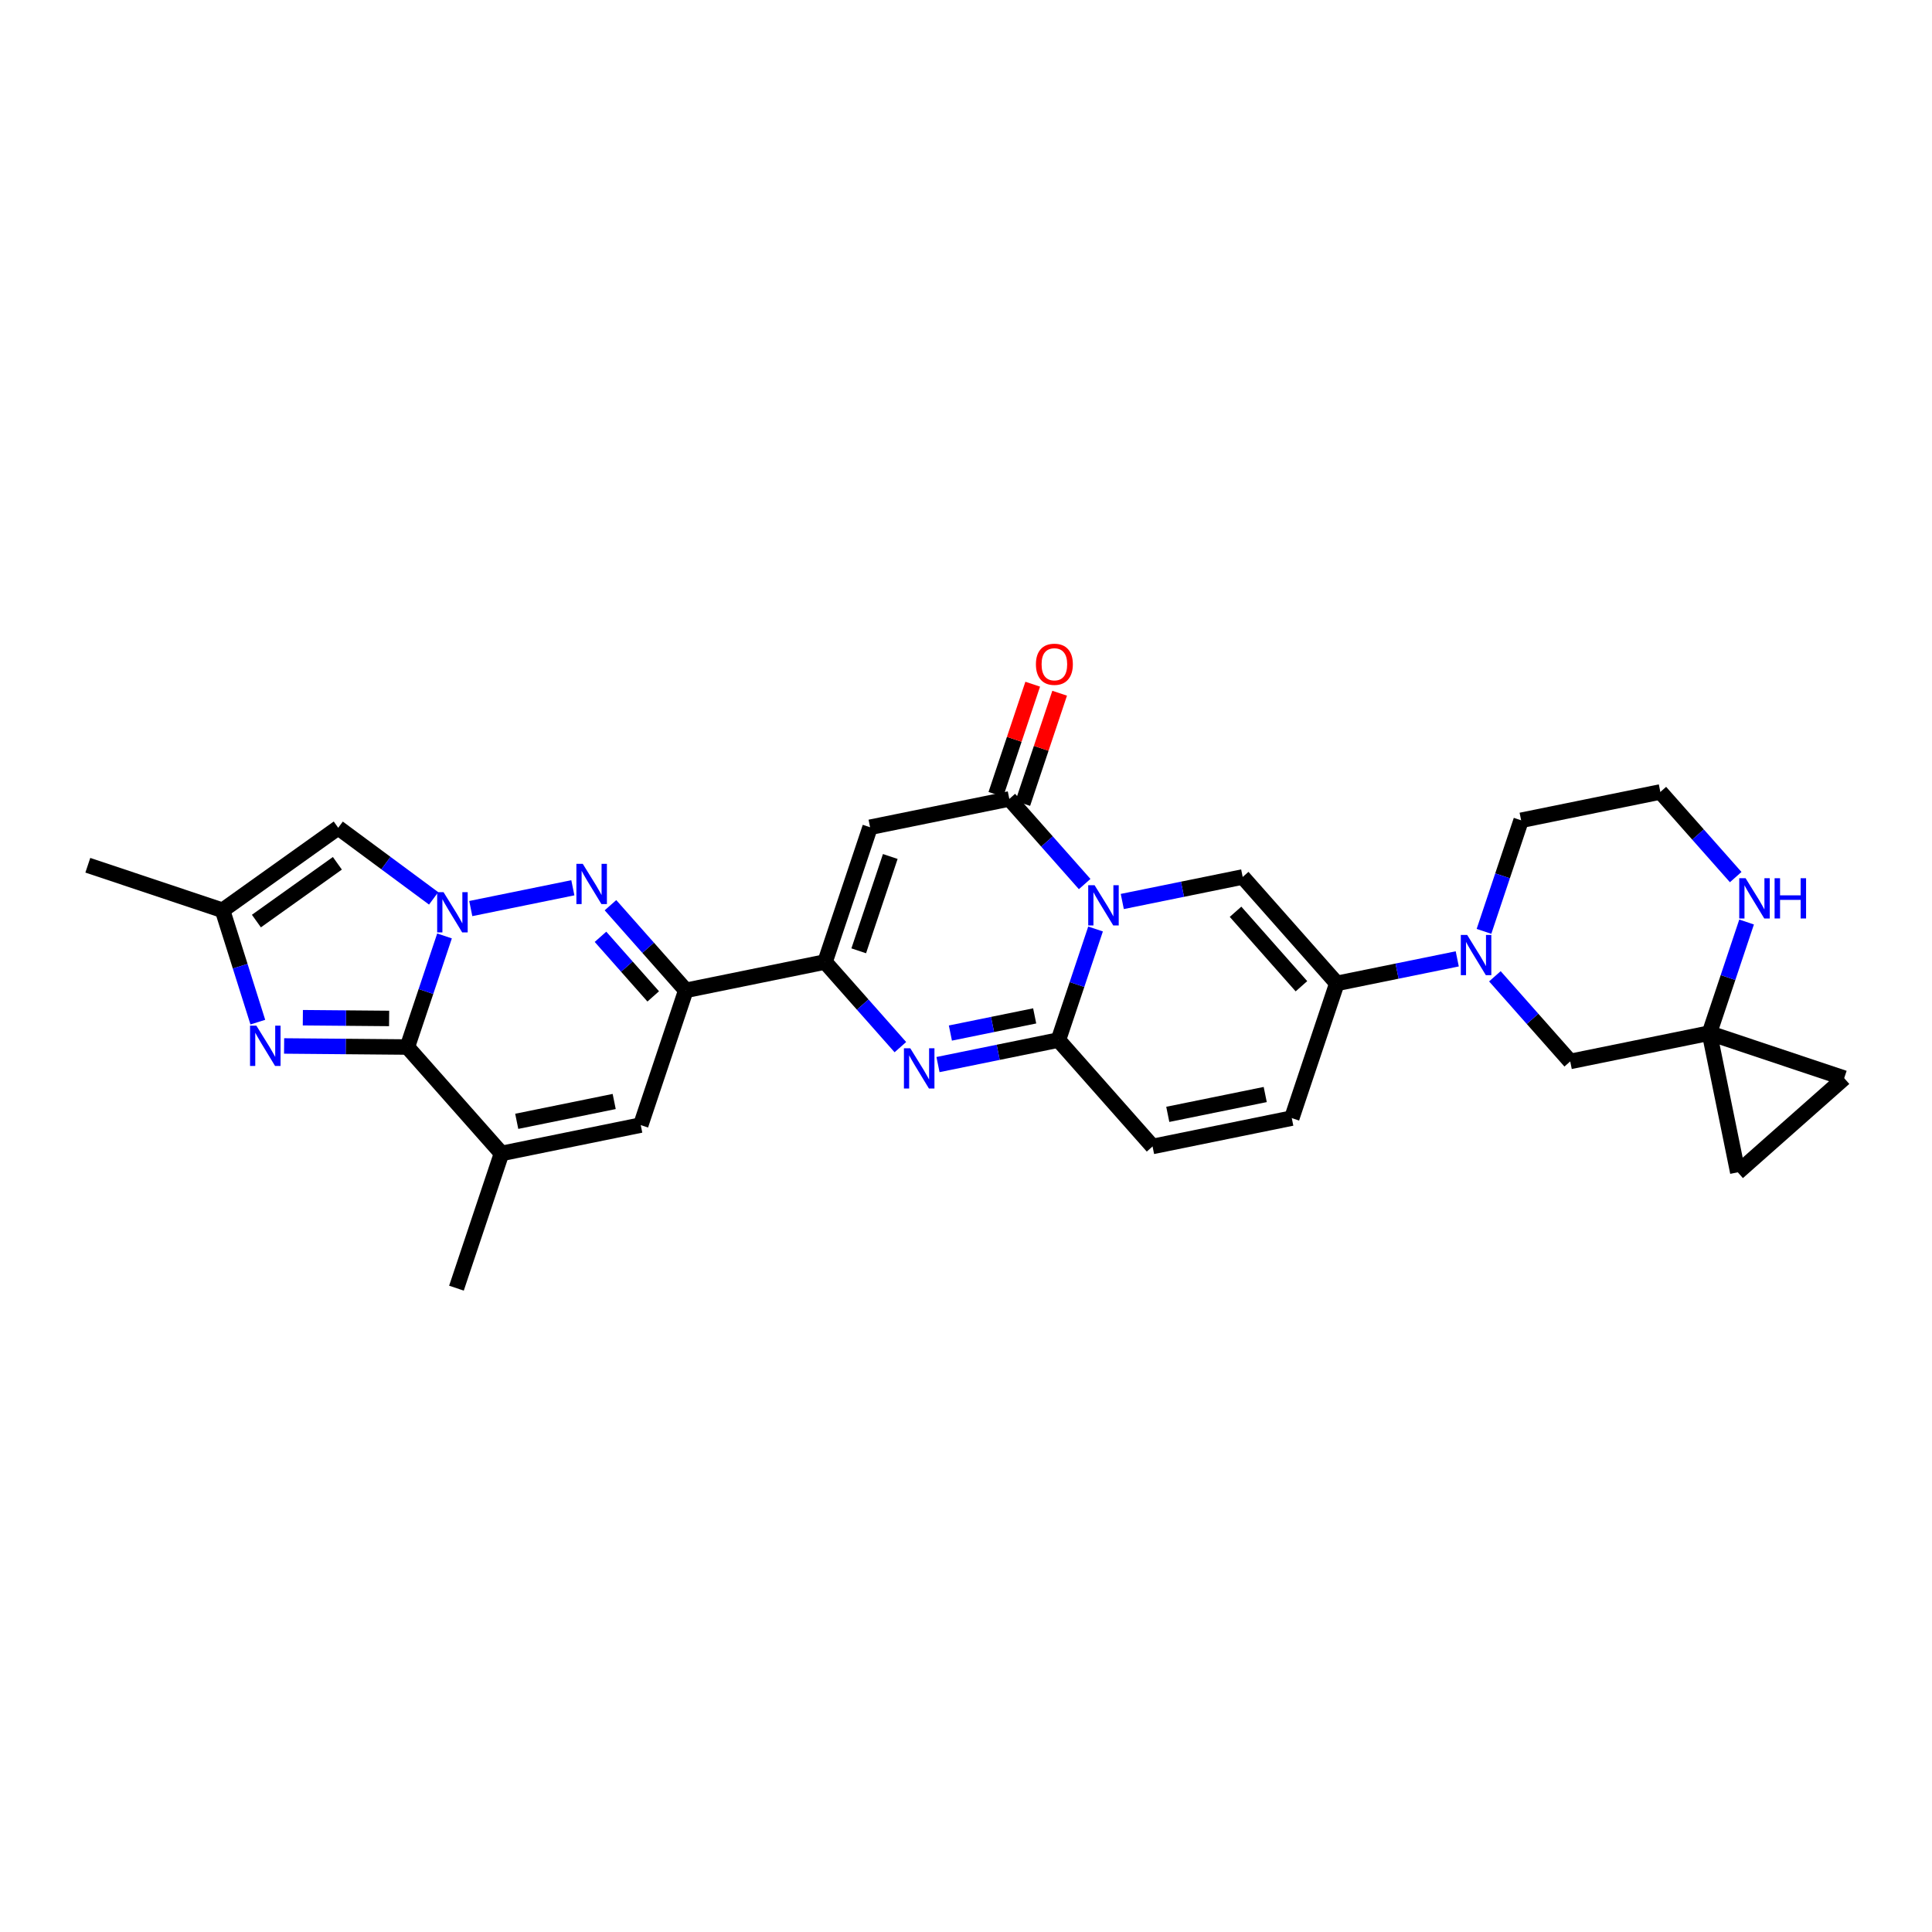 <?xml version='1.0' encoding='iso-8859-1'?>
<svg version='1.1' baseProfile='full'
              xmlns='http://www.w3.org/2000/svg'
                      xmlns:rdkit='http://www.rdkit.org/xml'
                      xmlns:xlink='http://www.w3.org/1999/xlink'
                  xml:space='preserve'
width='250px' height='250px' viewBox='0 0 250 250'>
<!-- END OF HEADER -->
<rect style='opacity:1.0;fill:#FFFFFF;stroke:none' width='250' height='250' x='0' y='0'> </rect>
<path class='bond-0 atom-0 atom-13' d='M 59.065,166.688 L 64.897,149.253' style='fill:none;fill-rule:evenodd;stroke:#000000;stroke-width:2.0px;stroke-linecap:butt;stroke-linejoin:miter;stroke-opacity:1' />
<path class='bond-1 atom-1 atom-14' d='M 11.364,111.962 L 28.799,117.793' style='fill:none;fill-rule:evenodd;stroke:#000000;stroke-width:2.0px;stroke-linecap:butt;stroke-linejoin:miter;stroke-opacity:1' />
<path class='bond-2 atom-2 atom-3' d='M 167.156,144.684 L 149.141,148.351' style='fill:none;fill-rule:evenodd;stroke:#000000;stroke-width:2.0px;stroke-linecap:butt;stroke-linejoin:miter;stroke-opacity:1' />
<path class='bond-2 atom-2 atom-3' d='M 163.72,141.631 L 151.11,144.198' style='fill:none;fill-rule:evenodd;stroke:#000000;stroke-width:2.0px;stroke-linecap:butt;stroke-linejoin:miter;stroke-opacity:1' />
<path class='bond-3 atom-2 atom-15' d='M 167.156,144.684 L 172.987,127.248' style='fill:none;fill-rule:evenodd;stroke:#000000;stroke-width:2.0px;stroke-linecap:butt;stroke-linejoin:miter;stroke-opacity:1' />
<path class='bond-4 atom-3 atom-18' d='M 149.141,148.351 L 136.957,134.583' style='fill:none;fill-rule:evenodd;stroke:#000000;stroke-width:2.0px;stroke-linecap:butt;stroke-linejoin:miter;stroke-opacity:1' />
<path class='bond-5 atom-4 atom-5' d='M 238.636,139.513 L 224.869,151.697' style='fill:none;fill-rule:evenodd;stroke:#000000;stroke-width:2.0px;stroke-linecap:butt;stroke-linejoin:miter;stroke-opacity:1' />
<path class='bond-6 atom-4 atom-21' d='M 238.636,139.513 L 221.201,133.682' style='fill:none;fill-rule:evenodd;stroke:#000000;stroke-width:2.0px;stroke-linecap:butt;stroke-linejoin:miter;stroke-opacity:1' />
<path class='bond-7 atom-5 atom-21' d='M 224.869,151.697 L 221.201,133.682' style='fill:none;fill-rule:evenodd;stroke:#000000;stroke-width:2.0px;stroke-linecap:butt;stroke-linejoin:miter;stroke-opacity:1' />
<path class='bond-8 atom-6 atom-7' d='M 214.849,102.479 L 196.834,106.146' style='fill:none;fill-rule:evenodd;stroke:#000000;stroke-width:2.0px;stroke-linecap:butt;stroke-linejoin:miter;stroke-opacity:1' />
<path class='bond-9 atom-6 atom-22' d='M 214.849,102.479 L 219.724,107.987' style='fill:none;fill-rule:evenodd;stroke:#000000;stroke-width:2.0px;stroke-linecap:butt;stroke-linejoin:miter;stroke-opacity:1' />
<path class='bond-9 atom-6 atom-22' d='M 219.724,107.987 L 224.599,113.496' style='fill:none;fill-rule:evenodd;stroke:#0000FF;stroke-width:2.0px;stroke-linecap:butt;stroke-linejoin:miter;stroke-opacity:1' />
<path class='bond-10 atom-7 atom-26' d='M 196.834,106.146 L 194.43,113.332' style='fill:none;fill-rule:evenodd;stroke:#000000;stroke-width:2.0px;stroke-linecap:butt;stroke-linejoin:miter;stroke-opacity:1' />
<path class='bond-10 atom-7 atom-26' d='M 194.43,113.332 L 192.027,120.518' style='fill:none;fill-rule:evenodd;stroke:#0000FF;stroke-width:2.0px;stroke-linecap:butt;stroke-linejoin:miter;stroke-opacity:1' />
<path class='bond-11 atom-8 atom-13' d='M 82.912,145.585 L 64.897,149.253' style='fill:none;fill-rule:evenodd;stroke:#000000;stroke-width:2.0px;stroke-linecap:butt;stroke-linejoin:miter;stroke-opacity:1' />
<path class='bond-11 atom-8 atom-13' d='M 79.476,142.532 L 66.865,145.099' style='fill:none;fill-rule:evenodd;stroke:#000000;stroke-width:2.0px;stroke-linecap:butt;stroke-linejoin:miter;stroke-opacity:1' />
<path class='bond-12 atom-8 atom-17' d='M 82.912,145.585 L 88.743,128.15' style='fill:none;fill-rule:evenodd;stroke:#000000;stroke-width:2.0px;stroke-linecap:butt;stroke-linejoin:miter;stroke-opacity:1' />
<path class='bond-13 atom-9 atom-16' d='M 112.59,107.047 L 106.758,124.483' style='fill:none;fill-rule:evenodd;stroke:#000000;stroke-width:2.0px;stroke-linecap:butt;stroke-linejoin:miter;stroke-opacity:1' />
<path class='bond-13 atom-9 atom-16' d='M 115.202,110.829 L 111.12,123.034' style='fill:none;fill-rule:evenodd;stroke:#000000;stroke-width:2.0px;stroke-linecap:butt;stroke-linejoin:miter;stroke-opacity:1' />
<path class='bond-14 atom-9 atom-19' d='M 112.59,107.047 L 130.605,103.38' style='fill:none;fill-rule:evenodd;stroke:#000000;stroke-width:2.0px;stroke-linecap:butt;stroke-linejoin:miter;stroke-opacity:1' />
<path class='bond-15 atom-10 atom-14' d='M 43.765,107.116 L 28.799,117.793' style='fill:none;fill-rule:evenodd;stroke:#000000;stroke-width:2.0px;stroke-linecap:butt;stroke-linejoin:miter;stroke-opacity:1' />
<path class='bond-15 atom-10 atom-14' d='M 43.656,111.71 L 33.179,119.185' style='fill:none;fill-rule:evenodd;stroke:#000000;stroke-width:2.0px;stroke-linecap:butt;stroke-linejoin:miter;stroke-opacity:1' />
<path class='bond-16 atom-10 atom-28' d='M 43.765,107.116 L 49.938,111.682' style='fill:none;fill-rule:evenodd;stroke:#000000;stroke-width:2.0px;stroke-linecap:butt;stroke-linejoin:miter;stroke-opacity:1' />
<path class='bond-16 atom-10 atom-28' d='M 49.938,111.682 L 56.111,116.249' style='fill:none;fill-rule:evenodd;stroke:#0000FF;stroke-width:2.0px;stroke-linecap:butt;stroke-linejoin:miter;stroke-opacity:1' />
<path class='bond-17 atom-11 atom-15' d='M 160.804,113.481 L 172.987,127.248' style='fill:none;fill-rule:evenodd;stroke:#000000;stroke-width:2.0px;stroke-linecap:butt;stroke-linejoin:miter;stroke-opacity:1' />
<path class='bond-17 atom-11 atom-15' d='M 159.878,117.982 L 168.406,127.62' style='fill:none;fill-rule:evenodd;stroke:#000000;stroke-width:2.0px;stroke-linecap:butt;stroke-linejoin:miter;stroke-opacity:1' />
<path class='bond-18 atom-11 atom-27' d='M 160.804,113.481 L 153.013,115.067' style='fill:none;fill-rule:evenodd;stroke:#000000;stroke-width:2.0px;stroke-linecap:butt;stroke-linejoin:miter;stroke-opacity:1' />
<path class='bond-18 atom-11 atom-27' d='M 153.013,115.067 L 145.223,116.652' style='fill:none;fill-rule:evenodd;stroke:#0000FF;stroke-width:2.0px;stroke-linecap:butt;stroke-linejoin:miter;stroke-opacity:1' />
<path class='bond-19 atom-12 atom-21' d='M 203.186,137.349 L 221.201,133.682' style='fill:none;fill-rule:evenodd;stroke:#000000;stroke-width:2.0px;stroke-linecap:butt;stroke-linejoin:miter;stroke-opacity:1' />
<path class='bond-20 atom-12 atom-26' d='M 203.186,137.349 L 198.311,131.84' style='fill:none;fill-rule:evenodd;stroke:#000000;stroke-width:2.0px;stroke-linecap:butt;stroke-linejoin:miter;stroke-opacity:1' />
<path class='bond-20 atom-12 atom-26' d='M 198.311,131.84 L 193.437,126.332' style='fill:none;fill-rule:evenodd;stroke:#0000FF;stroke-width:2.0px;stroke-linecap:butt;stroke-linejoin:miter;stroke-opacity:1' />
<path class='bond-21 atom-13 atom-20' d='M 64.897,149.253 L 52.713,135.485' style='fill:none;fill-rule:evenodd;stroke:#000000;stroke-width:2.0px;stroke-linecap:butt;stroke-linejoin:miter;stroke-opacity:1' />
<path class='bond-22 atom-14 atom-23' d='M 28.799,117.793 L 31.081,125.028' style='fill:none;fill-rule:evenodd;stroke:#000000;stroke-width:2.0px;stroke-linecap:butt;stroke-linejoin:miter;stroke-opacity:1' />
<path class='bond-22 atom-14 atom-23' d='M 31.081,125.028 L 33.363,132.264' style='fill:none;fill-rule:evenodd;stroke:#0000FF;stroke-width:2.0px;stroke-linecap:butt;stroke-linejoin:miter;stroke-opacity:1' />
<path class='bond-23 atom-15 atom-26' d='M 172.987,127.248 L 180.778,125.663' style='fill:none;fill-rule:evenodd;stroke:#000000;stroke-width:2.0px;stroke-linecap:butt;stroke-linejoin:miter;stroke-opacity:1' />
<path class='bond-23 atom-15 atom-26' d='M 180.778,125.663 L 188.568,124.077' style='fill:none;fill-rule:evenodd;stroke:#0000FF;stroke-width:2.0px;stroke-linecap:butt;stroke-linejoin:miter;stroke-opacity:1' />
<path class='bond-24 atom-16 atom-17' d='M 106.758,124.483 L 88.743,128.15' style='fill:none;fill-rule:evenodd;stroke:#000000;stroke-width:2.0px;stroke-linecap:butt;stroke-linejoin:miter;stroke-opacity:1' />
<path class='bond-25 atom-16 atom-24' d='M 106.758,124.483 L 111.633,129.991' style='fill:none;fill-rule:evenodd;stroke:#000000;stroke-width:2.0px;stroke-linecap:butt;stroke-linejoin:miter;stroke-opacity:1' />
<path class='bond-25 atom-16 atom-24' d='M 111.633,129.991 L 116.508,135.5' style='fill:none;fill-rule:evenodd;stroke:#0000FF;stroke-width:2.0px;stroke-linecap:butt;stroke-linejoin:miter;stroke-opacity:1' />
<path class='bond-26 atom-17 atom-25' d='M 88.743,128.15 L 83.869,122.641' style='fill:none;fill-rule:evenodd;stroke:#000000;stroke-width:2.0px;stroke-linecap:butt;stroke-linejoin:miter;stroke-opacity:1' />
<path class='bond-26 atom-17 atom-25' d='M 83.869,122.641 L 78.994,117.133' style='fill:none;fill-rule:evenodd;stroke:#0000FF;stroke-width:2.0px;stroke-linecap:butt;stroke-linejoin:miter;stroke-opacity:1' />
<path class='bond-26 atom-17 atom-25' d='M 84.527,128.934 L 81.115,125.078' style='fill:none;fill-rule:evenodd;stroke:#000000;stroke-width:2.0px;stroke-linecap:butt;stroke-linejoin:miter;stroke-opacity:1' />
<path class='bond-26 atom-17 atom-25' d='M 81.115,125.078 L 77.703,121.222' style='fill:none;fill-rule:evenodd;stroke:#0000FF;stroke-width:2.0px;stroke-linecap:butt;stroke-linejoin:miter;stroke-opacity:1' />
<path class='bond-27 atom-18 atom-24' d='M 136.957,134.583 L 129.167,136.169' style='fill:none;fill-rule:evenodd;stroke:#000000;stroke-width:2.0px;stroke-linecap:butt;stroke-linejoin:miter;stroke-opacity:1' />
<path class='bond-27 atom-18 atom-24' d='M 129.167,136.169 L 121.376,137.755' style='fill:none;fill-rule:evenodd;stroke:#0000FF;stroke-width:2.0px;stroke-linecap:butt;stroke-linejoin:miter;stroke-opacity:1' />
<path class='bond-27 atom-18 atom-24' d='M 133.887,131.456 L 128.433,132.566' style='fill:none;fill-rule:evenodd;stroke:#000000;stroke-width:2.0px;stroke-linecap:butt;stroke-linejoin:miter;stroke-opacity:1' />
<path class='bond-27 atom-18 atom-24' d='M 128.433,132.566 L 122.98,133.676' style='fill:none;fill-rule:evenodd;stroke:#0000FF;stroke-width:2.0px;stroke-linecap:butt;stroke-linejoin:miter;stroke-opacity:1' />
<path class='bond-28 atom-18 atom-27' d='M 136.957,134.583 L 139.361,127.397' style='fill:none;fill-rule:evenodd;stroke:#000000;stroke-width:2.0px;stroke-linecap:butt;stroke-linejoin:miter;stroke-opacity:1' />
<path class='bond-28 atom-18 atom-27' d='M 139.361,127.397 L 141.764,120.211' style='fill:none;fill-rule:evenodd;stroke:#0000FF;stroke-width:2.0px;stroke-linecap:butt;stroke-linejoin:miter;stroke-opacity:1' />
<path class='bond-29 atom-19 atom-27' d='M 130.605,103.38 L 135.48,108.889' style='fill:none;fill-rule:evenodd;stroke:#000000;stroke-width:2.0px;stroke-linecap:butt;stroke-linejoin:miter;stroke-opacity:1' />
<path class='bond-29 atom-19 atom-27' d='M 135.48,108.889 L 140.355,114.397' style='fill:none;fill-rule:evenodd;stroke:#0000FF;stroke-width:2.0px;stroke-linecap:butt;stroke-linejoin:miter;stroke-opacity:1' />
<path class='bond-30 atom-19 atom-29' d='M 132.349,103.963 L 134.734,96.832' style='fill:none;fill-rule:evenodd;stroke:#000000;stroke-width:2.0px;stroke-linecap:butt;stroke-linejoin:miter;stroke-opacity:1' />
<path class='bond-30 atom-19 atom-29' d='M 134.734,96.832 L 137.119,89.701' style='fill:none;fill-rule:evenodd;stroke:#FF0000;stroke-width:2.0px;stroke-linecap:butt;stroke-linejoin:miter;stroke-opacity:1' />
<path class='bond-30 atom-19 atom-29' d='M 128.862,102.797 L 131.247,95.666' style='fill:none;fill-rule:evenodd;stroke:#000000;stroke-width:2.0px;stroke-linecap:butt;stroke-linejoin:miter;stroke-opacity:1' />
<path class='bond-30 atom-19 atom-29' d='M 131.247,95.666 L 133.632,88.535' style='fill:none;fill-rule:evenodd;stroke:#FF0000;stroke-width:2.0px;stroke-linecap:butt;stroke-linejoin:miter;stroke-opacity:1' />
<path class='bond-31 atom-20 atom-23' d='M 52.713,135.485 L 44.738,135.416' style='fill:none;fill-rule:evenodd;stroke:#000000;stroke-width:2.0px;stroke-linecap:butt;stroke-linejoin:miter;stroke-opacity:1' />
<path class='bond-31 atom-20 atom-23' d='M 44.738,135.416 L 36.763,135.347' style='fill:none;fill-rule:evenodd;stroke:#0000FF;stroke-width:2.0px;stroke-linecap:butt;stroke-linejoin:miter;stroke-opacity:1' />
<path class='bond-31 atom-20 atom-23' d='M 50.352,131.787 L 44.77,131.739' style='fill:none;fill-rule:evenodd;stroke:#000000;stroke-width:2.0px;stroke-linecap:butt;stroke-linejoin:miter;stroke-opacity:1' />
<path class='bond-31 atom-20 atom-23' d='M 44.77,131.739 L 39.188,131.691' style='fill:none;fill-rule:evenodd;stroke:#0000FF;stroke-width:2.0px;stroke-linecap:butt;stroke-linejoin:miter;stroke-opacity:1' />
<path class='bond-32 atom-20 atom-28' d='M 52.713,135.485 L 55.117,128.299' style='fill:none;fill-rule:evenodd;stroke:#000000;stroke-width:2.0px;stroke-linecap:butt;stroke-linejoin:miter;stroke-opacity:1' />
<path class='bond-32 atom-20 atom-28' d='M 55.117,128.299 L 57.52,121.112' style='fill:none;fill-rule:evenodd;stroke:#0000FF;stroke-width:2.0px;stroke-linecap:butt;stroke-linejoin:miter;stroke-opacity:1' />
<path class='bond-33 atom-21 atom-22' d='M 221.201,133.682 L 223.605,126.495' style='fill:none;fill-rule:evenodd;stroke:#000000;stroke-width:2.0px;stroke-linecap:butt;stroke-linejoin:miter;stroke-opacity:1' />
<path class='bond-33 atom-21 atom-22' d='M 223.605,126.495 L 226.008,119.309' style='fill:none;fill-rule:evenodd;stroke:#0000FF;stroke-width:2.0px;stroke-linecap:butt;stroke-linejoin:miter;stroke-opacity:1' />
<path class='bond-34 atom-25 atom-28' d='M 74.126,114.878 L 60.917,117.567' style='fill:none;fill-rule:evenodd;stroke:#0000FF;stroke-width:2.0px;stroke-linecap:butt;stroke-linejoin:miter;stroke-opacity:1' />
<path  class='atom-22' d='M 225.882 113.643
L 227.588 116.401
Q 227.757 116.673, 228.029 117.166
Q 228.301 117.658, 228.316 117.688
L 228.316 113.643
L 229.007 113.643
L 229.007 118.85
L 228.294 118.85
L 226.463 115.835
Q 226.249 115.482, 226.022 115.077
Q 225.801 114.673, 225.735 114.548
L 225.735 118.85
L 225.058 118.85
L 225.058 113.643
L 225.882 113.643
' fill='#0000FF'/>
<path  class='atom-22' d='M 229.632 113.643
L 230.338 113.643
L 230.338 115.857
L 233 115.857
L 233 113.643
L 233.706 113.643
L 233.706 118.85
L 233 118.85
L 233 116.445
L 230.338 116.445
L 230.338 118.85
L 229.632 118.85
L 229.632 113.643
' fill='#0000FF'/>
<path  class='atom-23' d='M 33.178 132.723
L 34.884 135.481
Q 35.054 135.753, 35.326 136.246
Q 35.598 136.738, 35.612 136.768
L 35.612 132.723
L 36.304 132.723
L 36.304 137.93
L 35.59 137.93
L 33.759 134.915
Q 33.546 134.562, 33.318 134.157
Q 33.097 133.753, 33.031 133.628
L 33.031 137.93
L 32.355 137.93
L 32.355 132.723
L 33.178 132.723
' fill='#0000FF'/>
<path  class='atom-24' d='M 117.791 135.647
L 119.497 138.405
Q 119.666 138.677, 119.938 139.17
Q 120.211 139.662, 120.225 139.692
L 120.225 135.647
L 120.917 135.647
L 120.917 140.854
L 120.203 140.854
L 118.372 137.839
Q 118.159 137.486, 117.931 137.081
Q 117.71 136.677, 117.644 136.552
L 117.644 140.854
L 116.968 140.854
L 116.968 135.647
L 117.791 135.647
' fill='#0000FF'/>
<path  class='atom-25' d='M 75.409 111.779
L 77.115 114.537
Q 77.284 114.809, 77.556 115.301
Q 77.828 115.794, 77.843 115.824
L 77.843 111.779
L 78.534 111.779
L 78.534 116.985
L 77.821 116.985
L 75.99 113.97
Q 75.777 113.617, 75.549 113.213
Q 75.328 112.808, 75.262 112.683
L 75.262 116.985
L 74.585 116.985
L 74.585 111.779
L 75.409 111.779
' fill='#0000FF'/>
<path  class='atom-26' d='M 189.852 120.978
L 191.558 123.736
Q 191.727 124.008, 191.999 124.5
Q 192.271 124.993, 192.286 125.022
L 192.286 120.978
L 192.977 120.978
L 192.977 126.184
L 192.264 126.184
L 190.433 123.169
Q 190.219 122.816, 189.991 122.412
Q 189.771 122.007, 189.705 121.882
L 189.705 126.184
L 189.028 126.184
L 189.028 120.978
L 189.852 120.978
' fill='#0000FF'/>
<path  class='atom-27' d='M 141.638 114.545
L 143.344 117.302
Q 143.513 117.574, 143.785 118.067
Q 144.057 118.56, 144.072 118.589
L 144.072 114.545
L 144.763 114.545
L 144.763 119.751
L 144.05 119.751
L 142.219 116.736
Q 142.005 116.383, 141.778 115.979
Q 141.557 115.574, 141.491 115.449
L 141.491 119.751
L 140.814 119.751
L 140.814 114.545
L 141.638 114.545
' fill='#0000FF'/>
<path  class='atom-28' d='M 57.394 115.446
L 59.1 118.204
Q 59.269 118.476, 59.541 118.969
Q 59.813 119.461, 59.828 119.491
L 59.828 115.446
L 60.519 115.446
L 60.519 120.653
L 59.806 120.653
L 57.975 117.638
Q 57.761 117.285, 57.533 116.88
Q 57.313 116.476, 57.247 116.351
L 57.247 120.653
L 56.57 120.653
L 56.57 115.446
L 57.394 115.446
' fill='#0000FF'/>
<path  class='atom-29' d='M 134.047 85.96
Q 134.047 84.709, 134.664 84.011
Q 135.282 83.312, 136.437 83.312
Q 137.591 83.312, 138.209 84.011
Q 138.827 84.709, 138.827 85.96
Q 138.827 87.224, 138.202 87.945
Q 137.576 88.658, 136.437 88.658
Q 135.289 88.658, 134.664 87.945
Q 134.047 87.232, 134.047 85.96
M 136.437 88.07
Q 137.231 88.07, 137.657 87.541
Q 138.091 87.004, 138.091 85.96
Q 138.091 84.937, 137.657 84.423
Q 137.231 83.9, 136.437 83.9
Q 135.642 83.9, 135.209 84.415
Q 134.782 84.93, 134.782 85.96
Q 134.782 87.011, 135.209 87.541
Q 135.642 88.07, 136.437 88.07
' fill='#FF0000'/>
</svg>
